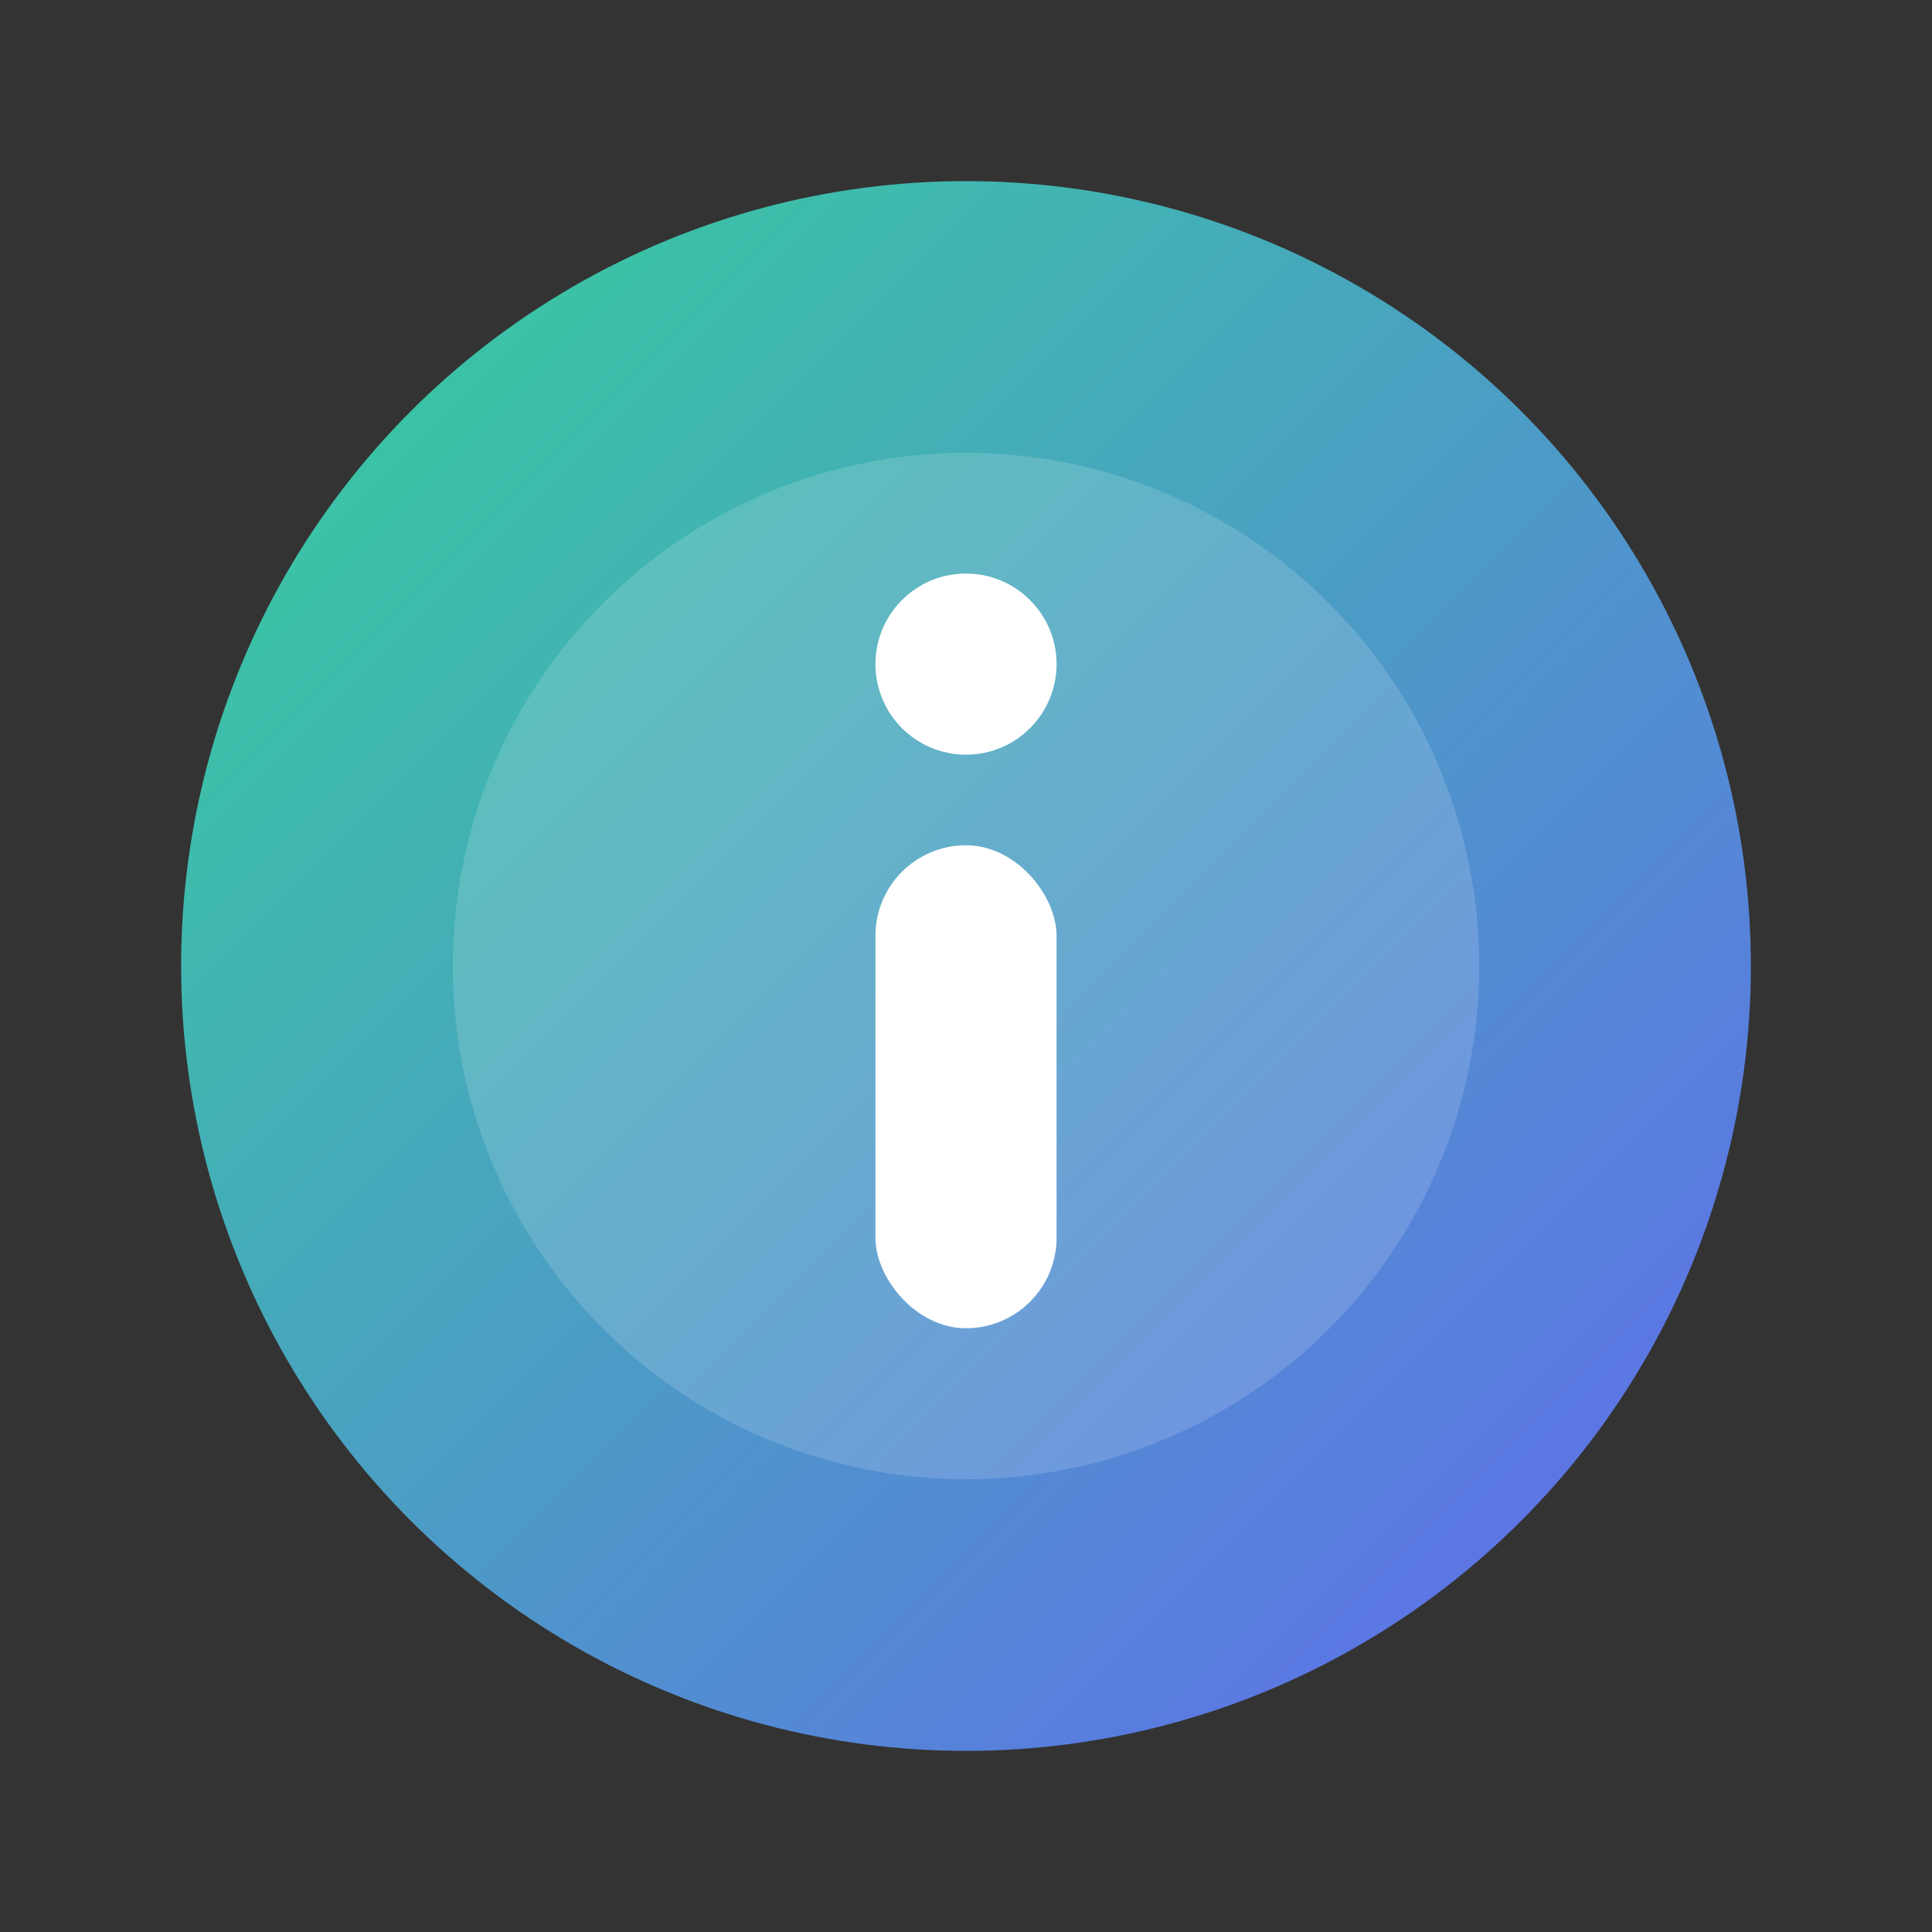 <svg xmlns="http://www.w3.org/2000/svg" width="512" height="512" viewBox="0 0 128 128">
  <rect x="0" y="0" width="128" height="128" fill="#333333" stroke="none"/>
  <defs>
    <linearGradient id="g2" x1="0" y1="0" x2="1" y2="1">
      <stop offset="0" stop-color="#34d399"/><stop offset="1" stop-color="#6366f1"/>
    </linearGradient>
  </defs>
  <circle cx="64" cy="64" r="52" fill="url(#g2)"/>
  <circle cx="64" cy="64" r="34" fill="#fff" opacity=".15"/>
  <circle cx="64" cy="44" r="6" fill="#fff"/>
  <rect x="58" y="56" width="12" height="32" rx="6" fill="#fff"/>
</svg>
